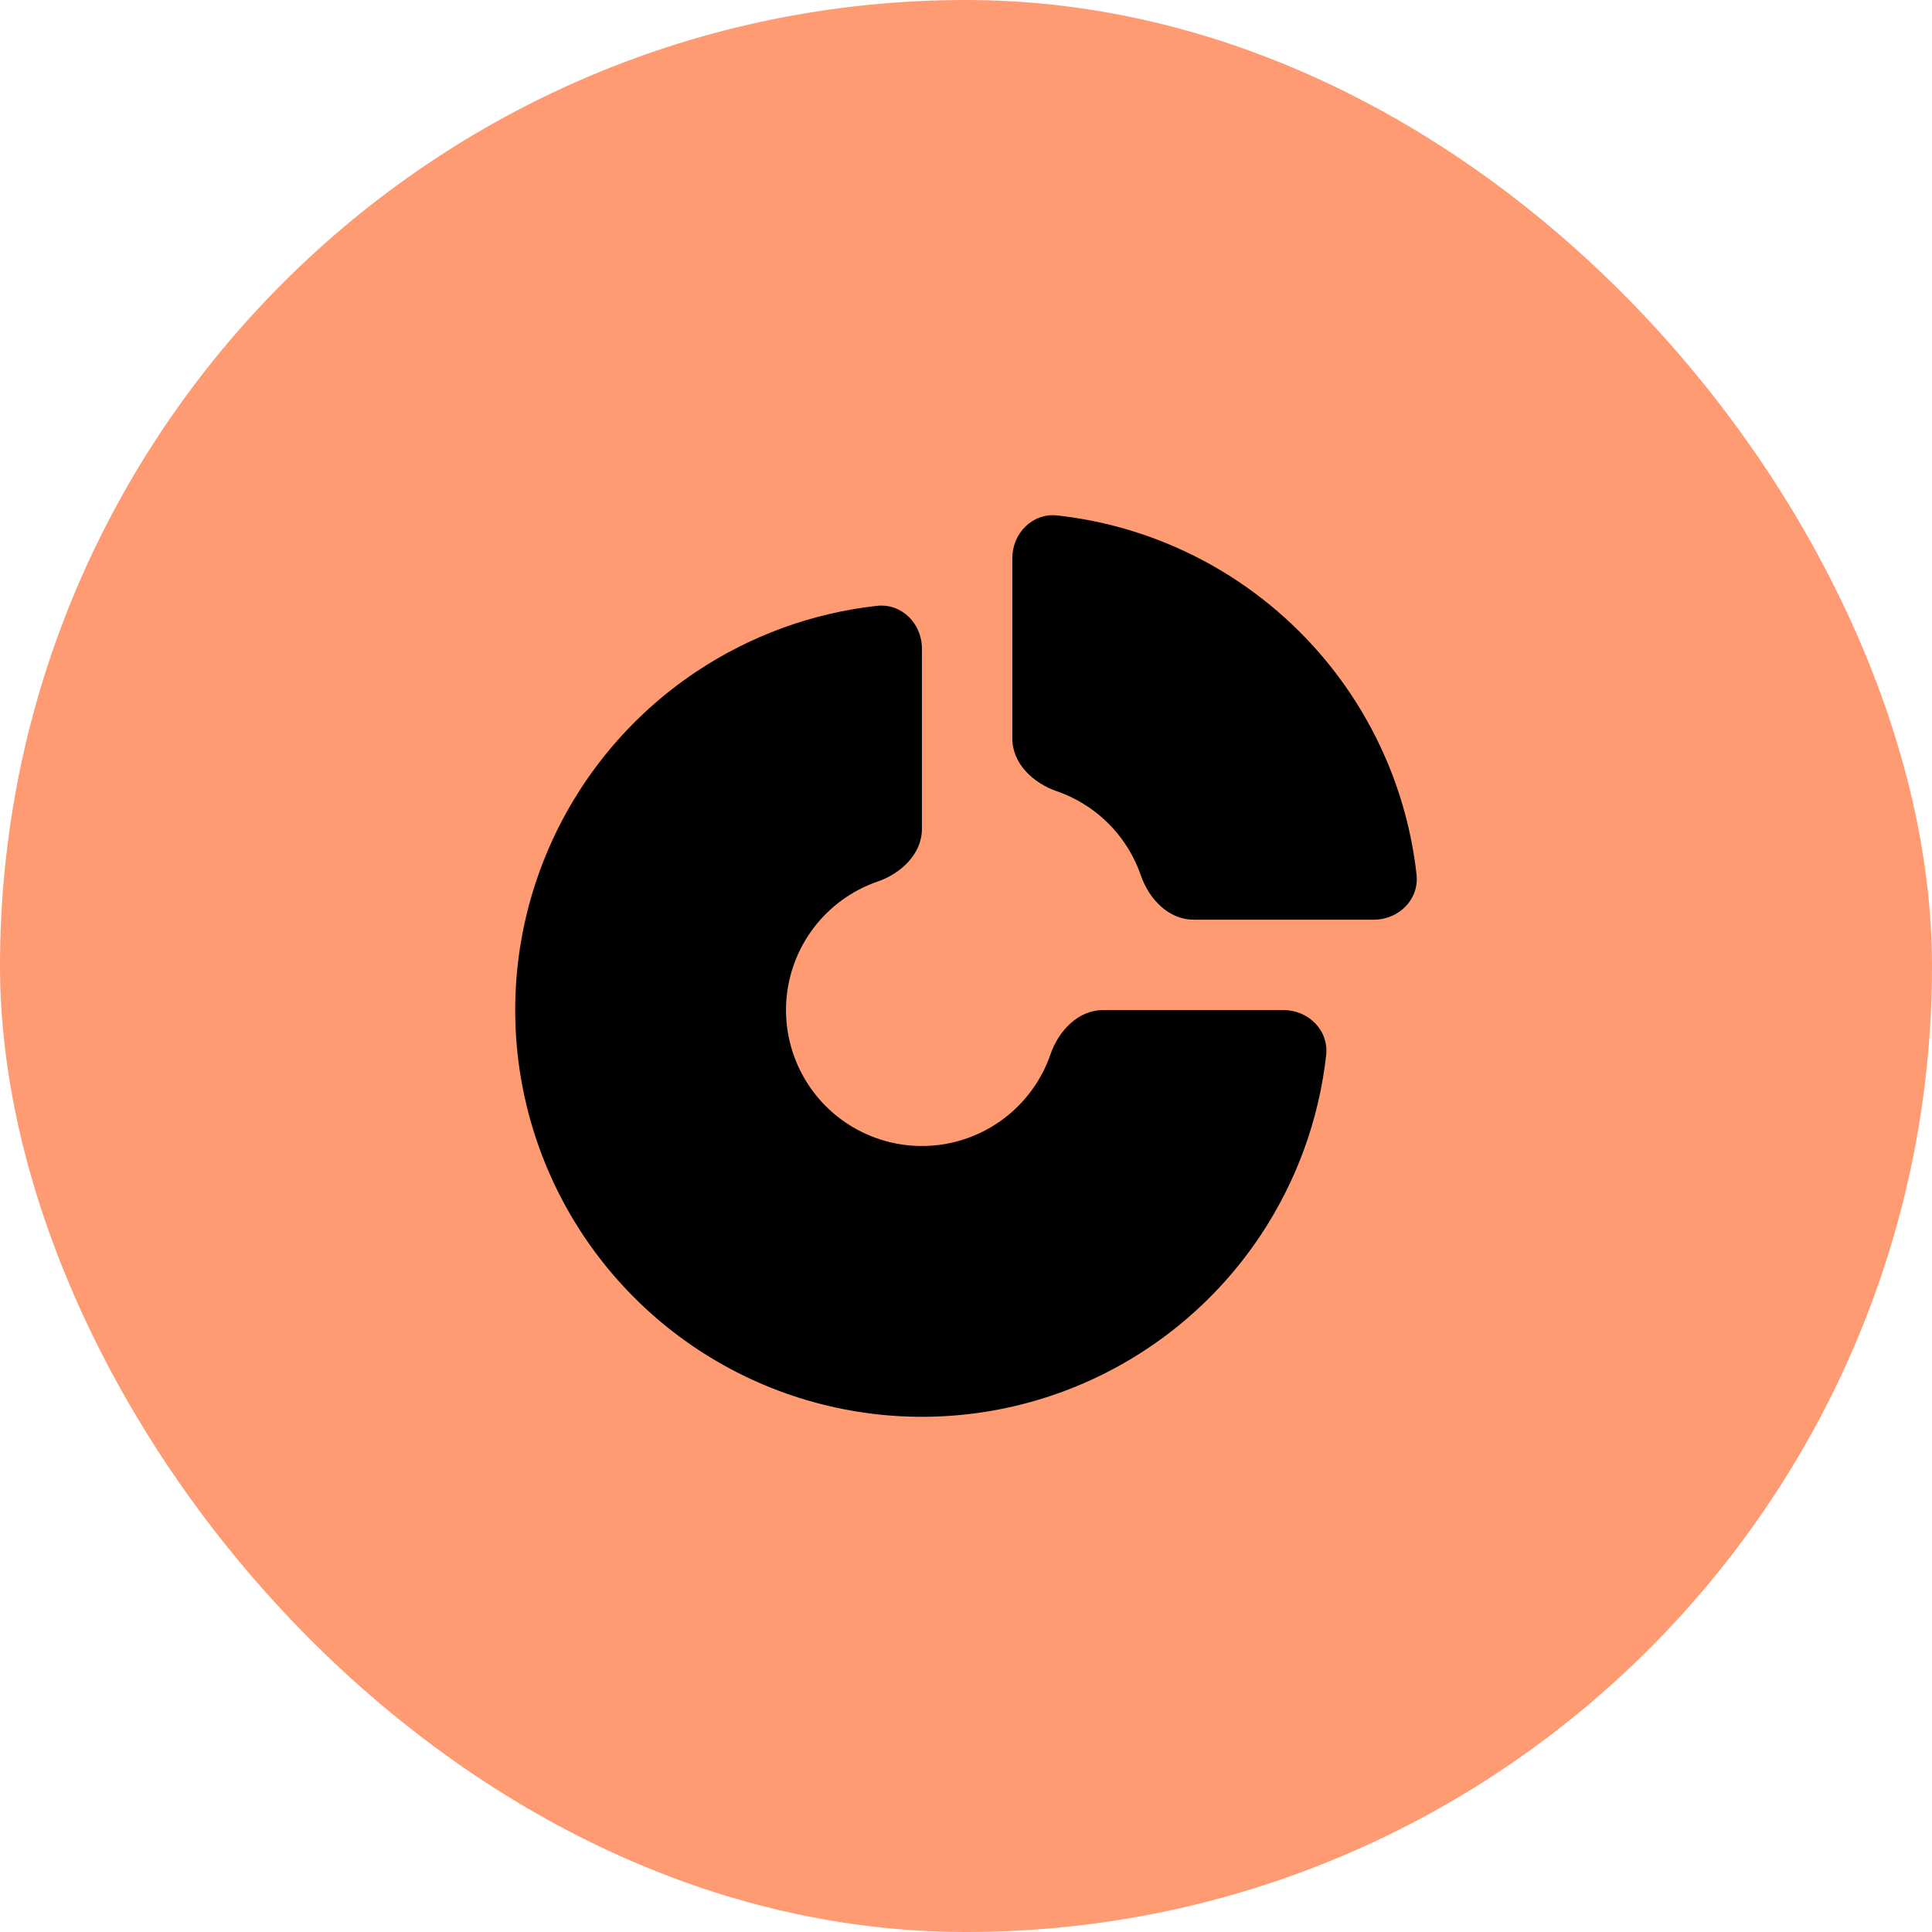 <svg xmlns="http://www.w3.org/2000/svg" width="60" height="60" viewBox="0 0 60 60" fill="none"><rect width="60" height="60" rx="30" fill="#FE9B73"></rect><path d="M28.631 20.14C28.631 19.365 28.001 18.729 27.231 18.815C25.228 19.038 23.301 19.739 21.614 20.866C19.537 22.254 17.918 24.227 16.962 26.535C16.006 28.843 15.755 31.383 16.243 33.833C16.73 36.283 17.933 38.534 19.7 40.3C21.466 42.067 23.717 43.27 26.167 43.757C28.617 44.245 31.157 43.995 33.465 43.038C35.773 42.082 37.746 40.463 39.134 38.386C40.261 36.699 40.962 34.772 41.185 32.769C41.271 31.999 40.635 31.369 39.86 31.369H34.257C33.481 31.369 32.875 32.014 32.622 32.746C32.505 33.086 32.344 33.412 32.142 33.714C31.678 34.408 31.018 34.949 30.247 35.269C29.476 35.588 28.627 35.672 27.808 35.509C26.989 35.346 26.237 34.944 25.646 34.354C25.056 33.763 24.654 33.011 24.491 32.192C24.328 31.373 24.412 30.524 24.731 29.753C25.051 28.982 25.592 28.322 26.286 27.858C26.588 27.656 26.914 27.495 27.254 27.378C27.986 27.125 28.631 26.518 28.631 25.743V20.14Z" fill="black"></path><path d="M42.667 28.561C43.442 28.561 44.078 27.931 43.992 27.161C43.861 25.983 43.564 24.827 43.109 23.728C42.474 22.195 41.543 20.802 40.37 19.63C39.197 18.457 37.805 17.526 36.272 16.891C35.173 16.436 34.017 16.139 32.839 16.008C32.069 15.922 31.439 16.558 31.439 17.333V22.936C31.439 23.712 32.084 24.318 32.816 24.571C32.896 24.599 32.976 24.629 33.054 24.661C33.566 24.873 34.032 25.184 34.424 25.576C34.816 25.968 35.127 26.434 35.339 26.946C35.371 27.024 35.401 27.104 35.429 27.184C35.682 27.916 36.288 28.561 37.064 28.561H42.667Z" fill="black"></path></svg>